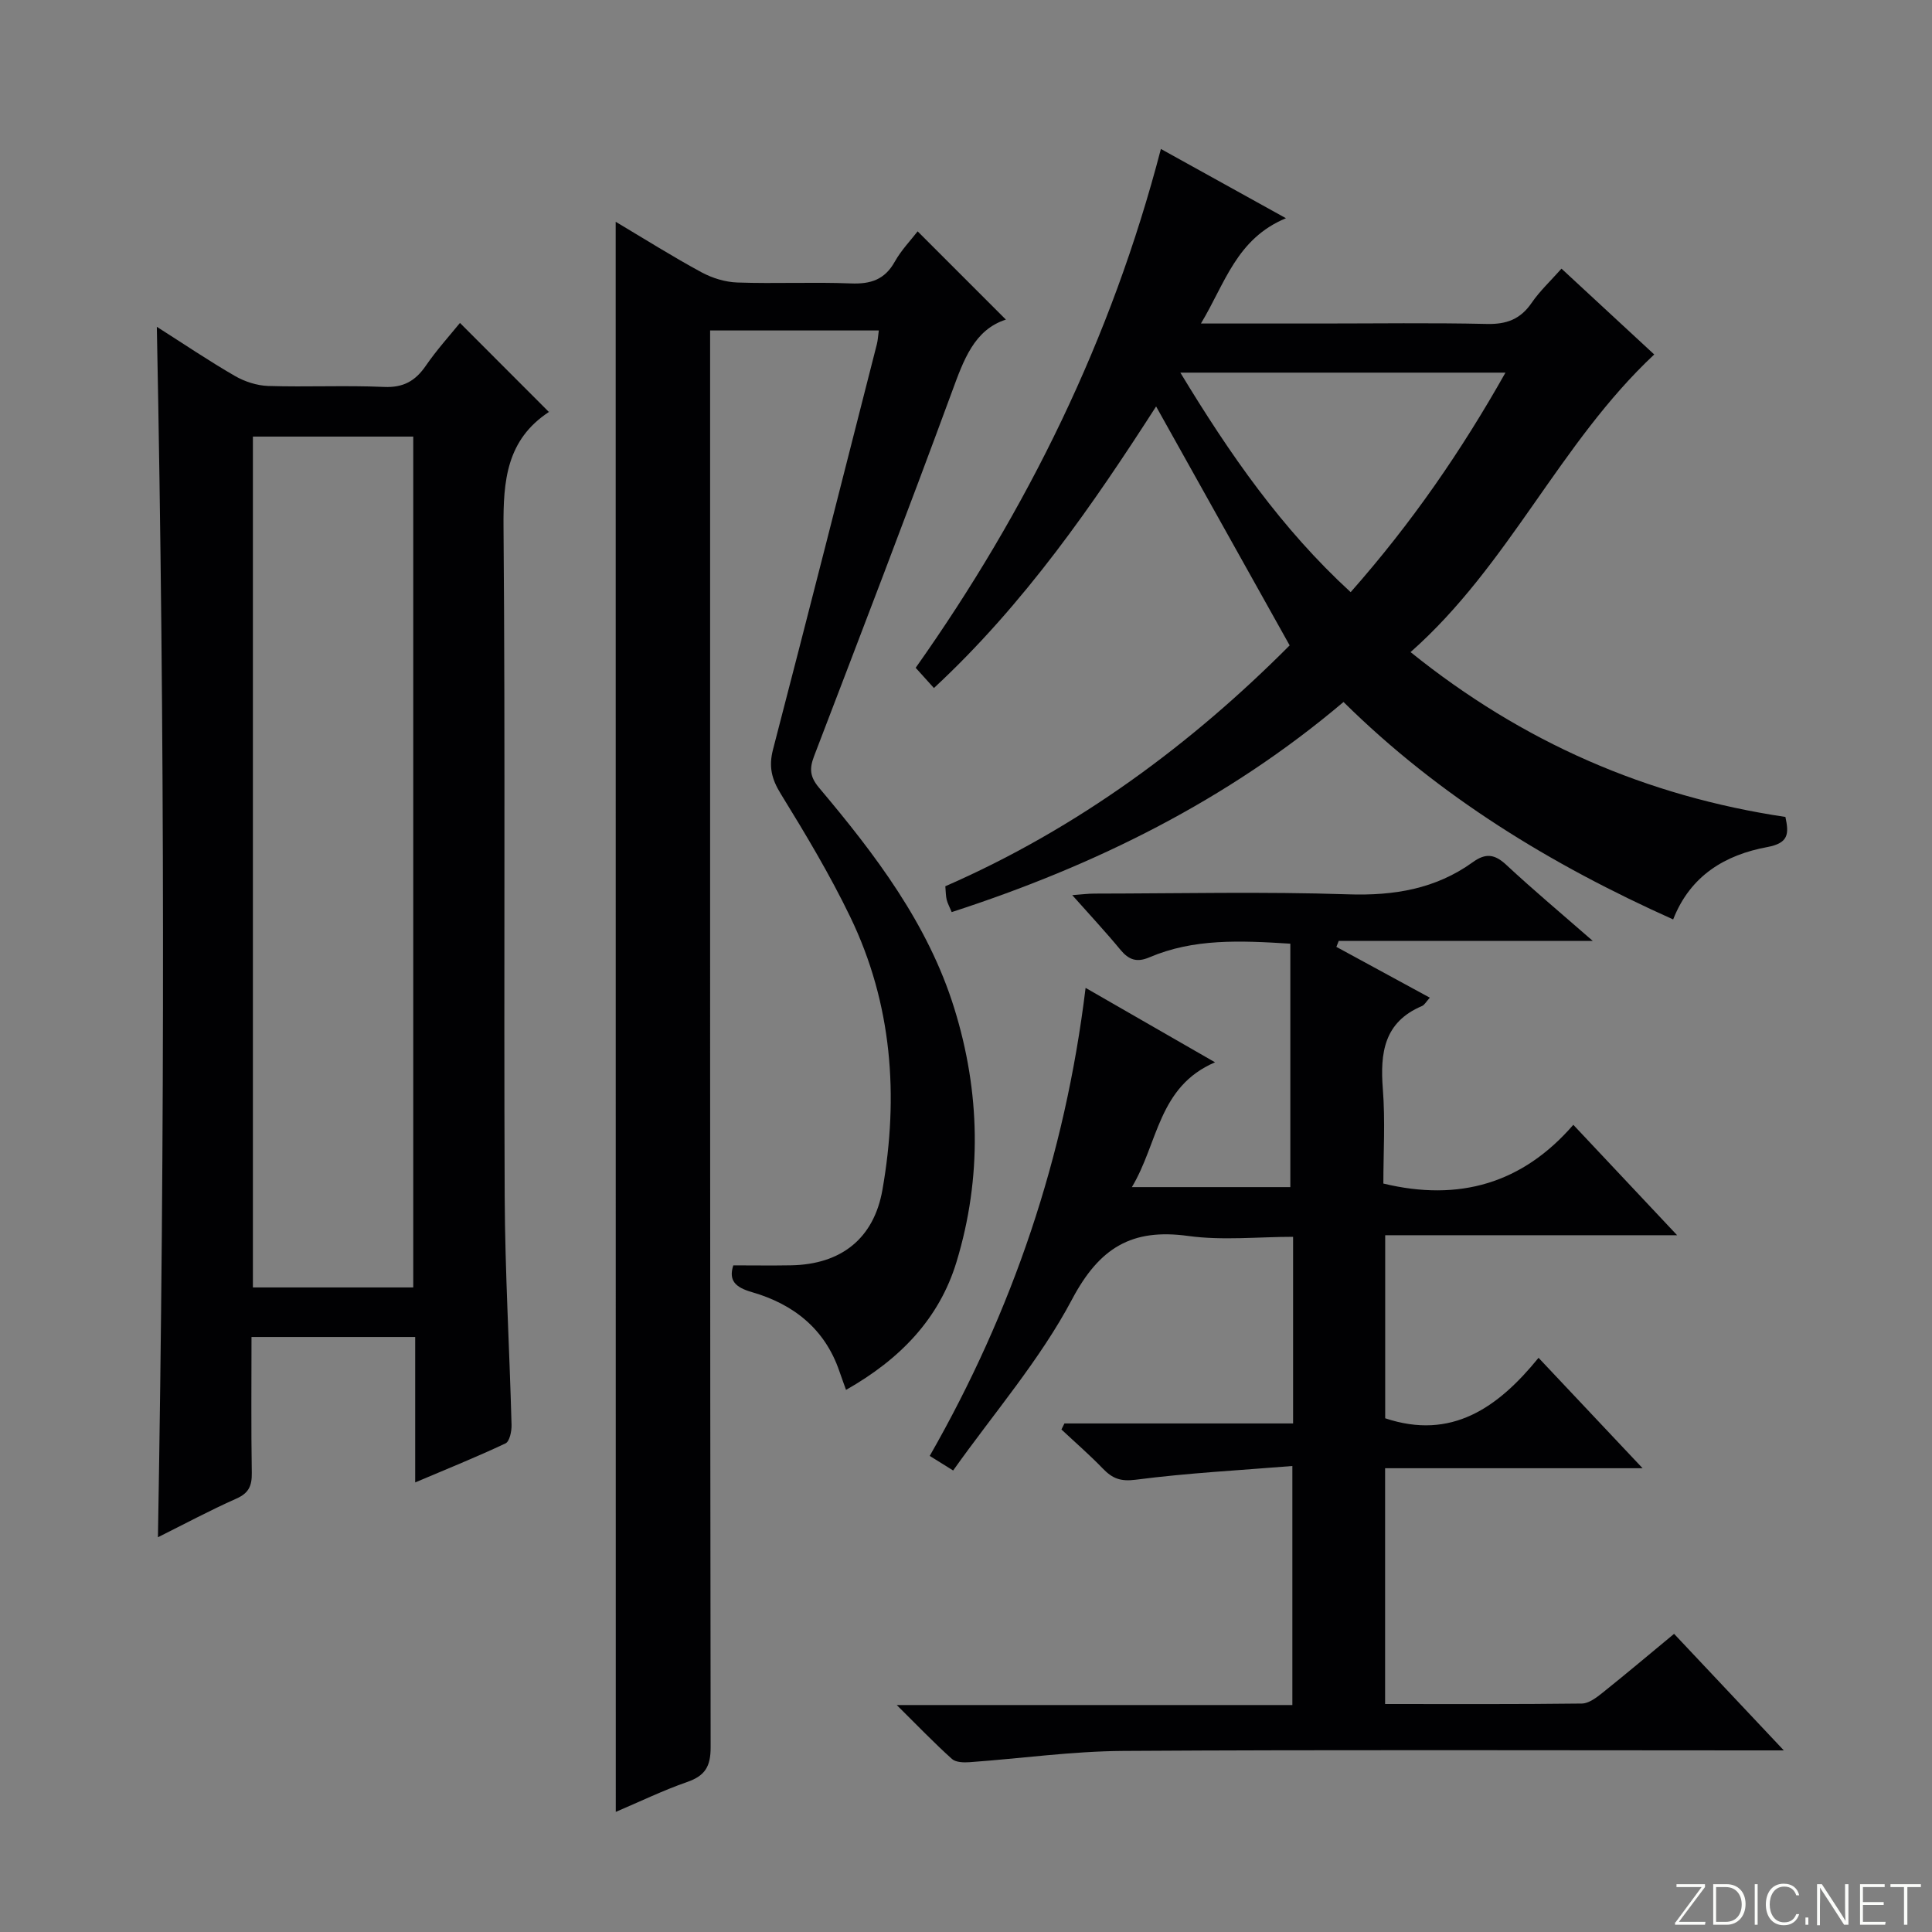 <svg enable-background="new 0 0 400 400" viewBox="0 0 400 400" xmlns="http://www.w3.org/2000/svg"><rect x="0" y="0" width="400" height="400" fill="#808080" stroke="none"/><g fill="#fbfcfa"><path d="m346.9 398 5.4-7.3h-5.2v-.6h5.9v.6l-5.4 7.2h5.5l-.1.6h-6.2v-.5z"/><path d="m354.7 390.1h2.8c2.3 0 3.9 1.6 3.9 4.1s-1.6 4.3-3.9 4.3h-2.8zm.6 7.8h2c2.2 0 3.3-1.6 3.3-3.6 0-1.8-1-3.6-3.3-3.6h-2z"/><path d="m363.9 390.1v8.4h-.6v-8.4z"/><path d="m372.5 396.3c-.4 1.3-1.4 2.3-3.2 2.3-2.4 0-3.7-1.9-3.7-4.3 0-2.3 1.2-4.3 3.7-4.3 1.8 0 2.9 1 3.2 2.4h-.6c-.4-1.1-1.1-1.8-2.5-1.8-2.1 0-3 1.9-3 3.7s.9 3.7 3 3.7c1.4 0 2.1-.7 2.5-1.7z"/><path d="m373.8 398.5v-1.5h.6v1.5z"/><path d="m376.2 398.5v-8.4h1c1.3 2 4.4 6.7 4.9 7.6-.1-1.2-.1-2.4-.1-3.8v-3.8h.7v8.4h-.9c-1.2-1.9-4.4-6.8-5-7.7.1 1.1 0 2.3 0 3.9v3.9h-.6z"/><path d="m390 394.4h-4.3v3.5h4.7l-.1.6h-5.2v-8.4h5.1v.6h-4.5v3.1h4.3v.7z"/><path d="m394.2 390.7h-2.8v-.6h6.3v.6h-2.8v7.8h-.7z"/></g><path d="m127.47 45.92c6.09 3.62 11.83 7.24 17.78 10.46 2.22 1.2 4.92 2.03 7.43 2.11 7.82.27 15.67-.12 23.49.19 4.07.16 6.99-.76 9.07-4.48 1.37-2.44 3.38-4.52 4.75-6.3 6.1 6.11 12.17 12.17 18.27 18.27-6.57 2.11-8.75 8.37-11.16 14.92-9.29 25.25-18.95 50.36-28.56 75.48-.98 2.57-.88 4.24 1.04 6.53 11.61 13.78 22.55 28.15 27.98 45.62 5.4 17.34 5.78 35.06.48 52.53-3.6 11.86-11.77 20.21-22.88 26.51-.53-1.49-.97-2.67-1.38-3.87-3.01-8.8-9.54-13.9-18.11-16.37-3.5-1.01-4.84-2.44-3.85-5.54 4.11 0 8.03.06 11.95-.01 10.37-.18 17.16-5.54 18.93-15.64 3.41-19.43 2.02-38.47-6.63-56.42-4.24-8.8-9.3-17.24-14.43-25.57-1.91-3.09-2.51-5.66-1.59-9.19 7.27-27.94 14.37-55.93 21.5-83.91.2-.79.23-1.62.4-2.82-11.58 0-22.94 0-34.93 0v5.85c0 95.82-.03 191.64.11 287.46.01 4.02-1.16 5.92-4.85 7.21-4.98 1.73-9.75 4.05-14.79 6.19-.02-109.81-.02-219.16-.02-329.21z" fill="#010103"/><path d="m185.66 353.01h81.91c0-16.31 0-32.19 0-49.49-10.78.88-21.66 1.44-32.42 2.84-3.17.41-4.85-.27-6.81-2.3-2.73-2.83-5.71-5.41-8.58-8.1.21-.42.41-.83.62-1.25h47.34c0-13.05 0-25.47 0-38.64-7.23 0-14.6.8-21.73-.18-11.68-1.61-18.37 2.44-24.04 13.14-6.63 12.52-16.15 23.5-24.61 35.42-1.97-1.23-3.17-1.97-4.85-3.02 17.13-29.96 28.01-61.91 32.27-96.9 8.93 5.14 17.34 9.97 26.8 15.41-11.81 5.04-11.75 16.75-17.22 25.84h32.81c0-16.78 0-33.46 0-50.4-10.46-.66-20.05-1.08-29.19 2.83-2.6 1.11-4.26.52-5.99-1.57-3.06-3.71-6.34-7.22-9.97-11.31 1.84-.13 3.22-.32 4.61-.32 17.5-.02 35.01-.43 52.48.15 9.51.32 18.13-1.1 25.86-6.67 2.63-1.9 4.51-1.67 6.9.56 5.57 5.19 11.42 10.08 17.92 15.76-18.18 0-35.39 0-52.6 0-.16.41-.33.82-.49 1.23 6.35 3.45 12.7 6.91 19.35 10.52-.76.83-1.1 1.51-1.63 1.73-7.85 3.32-8.68 9.68-8.1 17.16.52 6.6.11 13.26.11 19.59 15.71 3.8 28.82-.03 39.33-12.16 7.44 7.91 14.14 15.05 21.49 22.86-20.47 0-40.27 0-60.44 0v37.9c13.69 4.57 23.33-2.15 31.75-12.52 7.24 7.68 13.94 14.79 21.54 22.86-18.43 0-35.72 0-53.31 0v48.82c13.81 0 27.28.07 40.74-.1 1.43-.02 3.01-1.22 4.25-2.21 4.93-3.94 9.75-8.01 14.84-12.22 7.31 7.76 14.46 15.36 22.72 24.13-3.12 0-4.97 0-6.83 0-43.32 0-86.65-.16-129.97.11-10.59.07-21.16 1.57-31.75 2.33-1.23.09-2.89.05-3.68-.67-3.66-3.28-7.07-6.85-11.43-11.16z" fill="#010103"/><path d="m32.47 67.66c5.55 3.53 10.74 7.04 16.15 10.17 2.04 1.18 4.57 2 6.9 2.08 7.99.25 16-.15 23.99.2 4.01.18 6.49-1.24 8.66-4.4 2.25-3.27 4.94-6.24 7.06-8.85 6.16 6.16 12.19 12.21 18.43 18.45.32-.58.23-.18-.01-.02-8.77 5.77-9.48 14.23-9.4 23.88.38 46.15.04 92.31.24 138.47.07 15.79 1 31.57 1.42 47.36.04 1.31-.4 3.44-1.25 3.84-5.96 2.81-12.08 5.27-18.7 8.08 0-10.44 0-20.08 0-30.11-11.36 0-22.4 0-33.89 0 0 9.55-.09 18.85.06 28.15.04 2.65-.61 4.17-3.19 5.31-5.54 2.46-10.9 5.34-16.24 8 1.44-83.64 1.43-166.8-.23-250.61zm53.09 198.89c0-59.13 0-117.65 0-176.16-11.28 0-22.18 0-33.2 0v176.16z" fill="#010103"/><path d="m267.01 133.62c-9.54-17.06-18.58-33.24-27.65-49.47-12.95 20.13-27.12 40.77-46 58.3-1.26-1.39-2.35-2.61-3.78-4.19 23.13-32.69 40.54-68.1 50.77-107.42 8.39 4.65 16.59 9.19 25.89 14.34-10.26 4.27-12.57 13.45-17.6 21.8h24.7c11.5 0 23-.17 34.49.09 4.07.1 6.95-.97 9.27-4.35 1.67-2.44 3.89-4.51 6.19-7.1 6.61 6.12 13.02 12.05 19.2 17.77-19.61 18.35-30.06 43.62-50.45 61.62 23.28 18.75 48.91 29.84 77.61 34.13.75 3.48.7 5.41-3.77 6.24-8.65 1.6-15.9 5.85-19.47 14.98-25.27-11.33-48.41-25.42-68.25-45.02-24.04 20.35-51.39 33.86-81.12 43.5-.45-1.09-.85-1.8-1.04-2.56-.19-.8-.18-1.64-.28-2.79 27.47-11.99 51.06-29.54 71.29-49.87zm-22.63-56.47c10.26 16.96 21.01 32.38 35.26 45.45 12.69-14.38 22.89-29.21 32.05-45.45-22.59 0-44.39 0-67.31 0z" fill="#010103"/></svg>